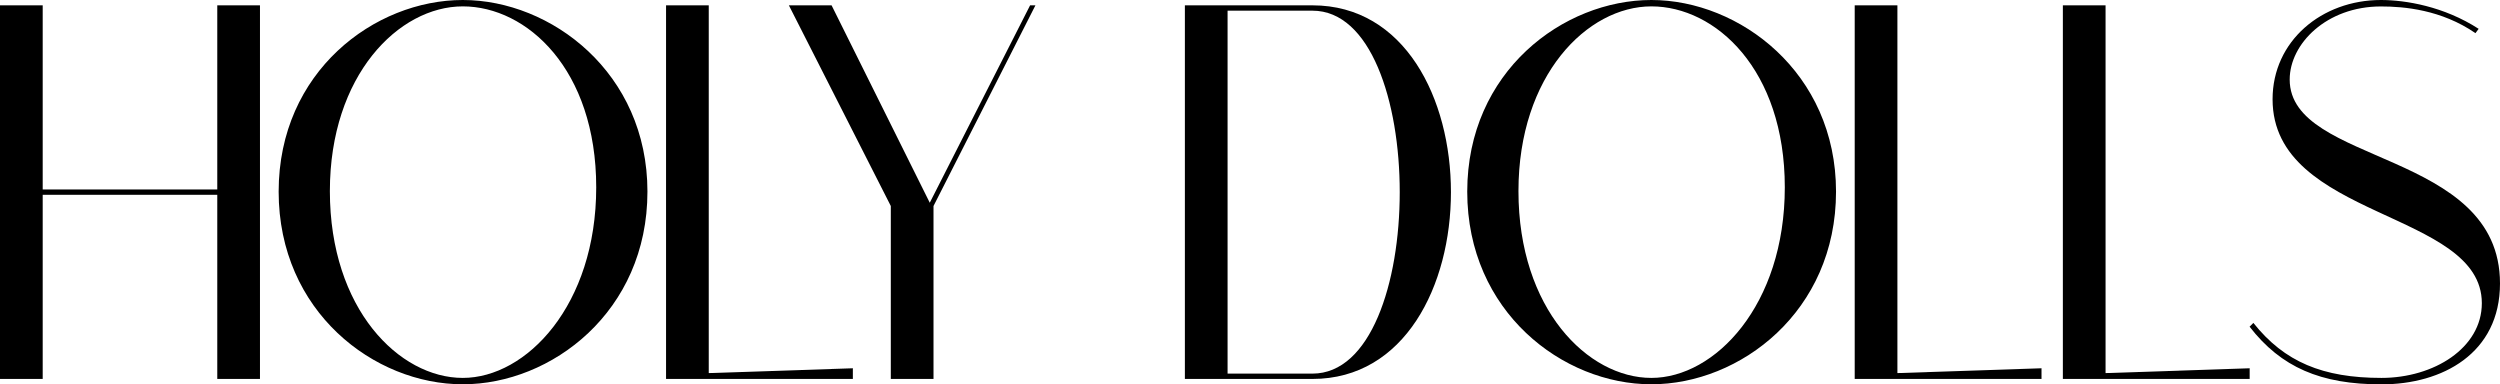 <?xml version="1.0" encoding="UTF-8"?>
<svg xmlns="http://www.w3.org/2000/svg" id="Warstwa_2" viewBox="0 0 337.25 51.84">
  <defs>
    <style>.cls-1{stroke-width:0px;}</style>
  </defs>
  <g id="Warstwa_1-2">
    <path class="cls-1" d="m0,51.12V.72h5.76v24.84h23.55V.72h5.76v50.4h-5.76v-24.84H5.76v24.84H0Z"></path>
    <path class="cls-1" d="m87.34,25.85c0,16.2-12.96,25.99-24.91,25.99s-24.84-9.79-24.84-25.99S50.54,0,62.43,0s24.91,9.79,24.91,25.85Zm-42.84-.07c0,15.91,9.36,25.2,17.93,25.2s18-9.79,18-25.71S71.07.86,62.43.86s-17.93,9.29-17.93,24.91Z"></path>
    <path class="cls-1" d="m89.85.72h5.76v49.61l19.44-.65v1.44h-25.2V.72Z"></path>
    <path class="cls-1" d="m125.42,27.36L138.96.72h.72l-13.75,27.07v23.33h-5.76v-23.33L106.42.72h5.76l13.25,26.64Z"></path>
    <path class="cls-1" d="m177.05,51.12h-17.21V.72h17.21c24.91,0,24.91,50.4,0,50.4Zm0-.72c15.7,0,15.7-48.96,0-48.96h-11.45v48.96h11.45Z"></path>
    <path class="cls-1" d="m247.68,25.85c0,16.2-12.96,25.99-24.91,25.99s-24.84-9.79-24.84-25.99S210.89,0,222.77,0s24.91,9.79,24.91,25.85Zm-42.84-.07c0,15.91,9.36,25.2,17.93,25.2s18-9.79,18-25.71S231.41.86,222.77.86s-17.93,9.29-17.93,24.91Z"></path>
    <path class="cls-1" d="m250.2.72h5.76v49.61l19.44-.65v1.44h-25.2V.72Z"></path>
    <path class="cls-1" d="m278.28.72h5.76v49.61l19.44-.65v1.44h-25.2V.72Z"></path>
    <path class="cls-1" d="m303.98,43.56c4.18,5.26,9.36,7.42,17.28,7.42,7.06,0,13.54-4.03,13.54-10.08,0-12.53-28.23-11.3-28.23-27.51,0-7.85,6.62-13.39,14.62-13.39,3.31,0,8.5.86,13.18,3.89l-.43.58c-4.61-3.17-9.65-3.6-12.75-3.6-7.34,0-12.31,5.04-12.31,9.86,0,11.59,28.37,9.43,28.37,27.51,0,9.43-7.78,13.61-15.99,13.61s-13.54-2.3-17.79-7.78l.5-.5Z"></path>
  </g>
</svg>
